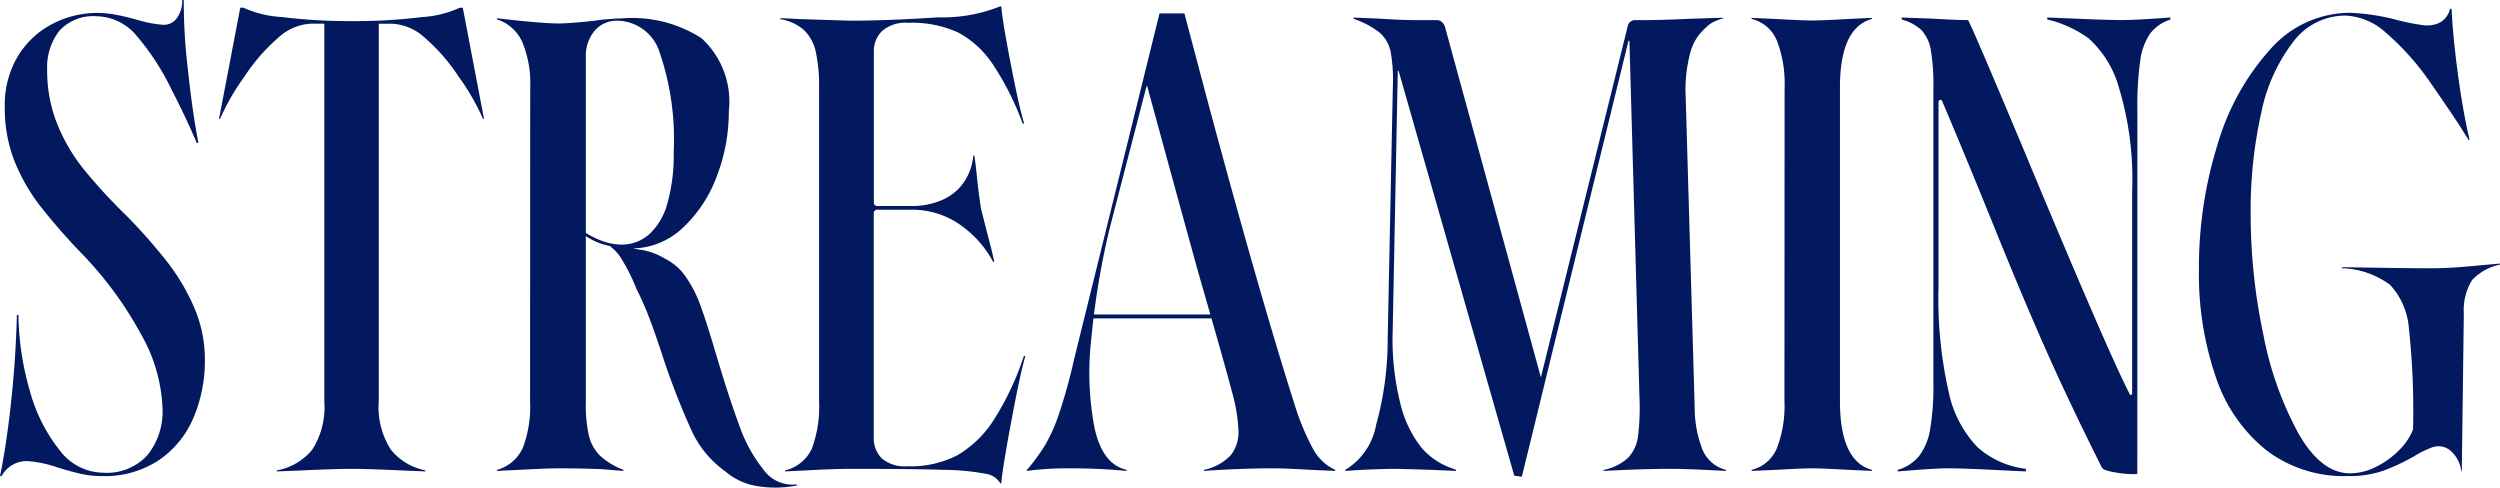 <svg xmlns="http://www.w3.org/2000/svg" width="113.477" height="22.133" viewBox="0 0 113.477 22.133">
  <path id="Path_29786" data-name="Path 29786" d="M-113.592.234q.281-1.329.5-3.329t.265-3.981h.07a13.057,13.057,0,0,0,.529,3.477,7.446,7.446,0,0,0,1.341,2.657A2.51,2.51,0,0,0-108.919.082a2.492,2.492,0,0,0,2.029-.81,3.15,3.15,0,0,0,.676-2.09,7.314,7.314,0,0,0-.979-3.389,16.677,16.677,0,0,0-2.6-3.567,28.407,28.407,0,0,1-2.005-2.289,8.526,8.526,0,0,1-1.144-2.019,6.511,6.511,0,0,1-.432-2.428,4.28,4.28,0,0,1,.617-2.352,3.948,3.948,0,0,1,1.582-1.447,4.406,4.406,0,0,1,1.986-.48,4.636,4.636,0,0,1,.878.086q.444.086.91.217a5.384,5.384,0,0,0,1.237.237.725.725,0,0,0,.609-.316,1.323,1.323,0,0,0,.234-.809h.07a26.117,26.117,0,0,0,.184,3.121q.207,1.954.48,3.353l-.07.023q-.509-1.2-1.141-2.417a11.238,11.238,0,0,0-1.6-2.463,2.4,2.4,0,0,0-1.806-.879,2.075,2.075,0,0,0-1.7.666,2.7,2.7,0,0,0-.547,1.767A6.467,6.467,0,0,0-111-15.762a8.138,8.138,0,0,0,1.165,2.015,24.218,24.218,0,0,0,1.914,2.094A24.438,24.438,0,0,1-106.013-9.5a9.369,9.369,0,0,1,1.253,2.127,5.921,5.921,0,0,1,.468,2.311,6.626,6.626,0,0,1-.519,2.652,4.382,4.382,0,0,1-1.573,1.924,4.443,4.443,0,0,1-2.57.721,4.409,4.409,0,0,1-.98-.105Q-110.4.023-111-.164a5.273,5.273,0,0,0-1.345-.281,1.279,1.279,0,0,0-1.172.68Zm12.565-.258a2.7,2.7,0,0,0,1.605-.937,3.568,3.568,0,0,0,.551-2.2V-20.3h-.607a2.359,2.359,0,0,0-1.479.633,8.425,8.425,0,0,0-1.537,1.765,10.327,10.327,0,0,0-1.109,1.922h-.047l.964-5.046h.141a4.87,4.87,0,0,0,1.761.425,24.621,24.621,0,0,0,3.137.184A24.555,24.555,0,0,0-94.44-20.6a4.718,4.718,0,0,0,1.714-.425h.141l.963,5.046h-.047A10.336,10.336,0,0,0-92.777-17.9a8.436,8.436,0,0,0-1.538-1.765,2.359,2.359,0,0,0-1.479-.633H-96.4V-3.164a3.568,3.568,0,0,0,.551,2.2,2.671,2.671,0,0,0,1.559.938V.023l-.989-.04Q-96.9-.094-97.624-.094q-.736,0-2.374.077l-1.029.04Zm23.615.682a4.981,4.981,0,0,1-1.837.027A2.929,2.929,0,0,1-80.677.016a4.648,4.648,0,0,1-1.536-1.873,33.359,33.359,0,0,1-1.342-3.476q-.361-1.088-.607-1.718t-.551-1.235a8.123,8.123,0,0,0-.636-1.282,1.949,1.949,0,0,0-.58-.647A2.859,2.859,0,0,1-87-10.659v7.5a6.425,6.425,0,0,0,.135,1.545,1.923,1.923,0,0,0,.5.915,3.39,3.39,0,0,0,1.083.657L-85.3,0l-.987-.08q-.954-.037-1.922-.037-.541,0-1.83.07l-1,.047V-.047a1.807,1.807,0,0,0,1.178-1,5.216,5.216,0,0,0,.329-2.113l.007-14.227a4.872,4.872,0,0,0-.369-2.1,1.91,1.91,0,0,0-1.145-1.012v-.047l.9.1q1.341.136,1.882.136.511,0,1.605-.12a11.576,11.576,0,0,1,1.315-.112,5.813,5.813,0,0,1,3.585.9,3.9,3.9,0,0,1,1.241,3.324,8.134,8.134,0,0,1-.544,2.941,6.091,6.091,0,0,1-1.527,2.327A3.411,3.411,0,0,1-84.8-10.1v.023a3.843,3.843,0,0,1,.735.141,3.046,3.046,0,0,1,.641.293,2.51,2.51,0,0,1,.938.8,5.62,5.62,0,0,1,.722,1.432q.276.755.75,2.37.565,1.872,1,3.035A6.684,6.684,0,0,0-78.941-.063a1.617,1.617,0,0,0,1.506.675Zm-7.971-10.931a1.872,1.872,0,0,0,1.246-.457,2.9,2.9,0,0,0,.832-1.395,7.988,7.988,0,0,0,.292-2.339,12.152,12.152,0,0,0-.627-4.5,2.044,2.044,0,0,0-1.913-1.471,1.313,1.313,0,0,0-1.049.457A1.752,1.752,0,0,0-87-18.8v8a4,4,0,0,0,.9.416A2.62,2.62,0,0,0-85.383-10.273ZM-68.189.563a.914.914,0,0,0-.668-.434A10.629,10.629,0,0,0-70.72-.047q-1.336-.047-4.242-.047-.727,0-2.032.07l-.966.047V-.023a1.789,1.789,0,0,0,1.222-.995,5.52,5.52,0,0,0,.325-2.146v-14.2a7.4,7.4,0,0,0-.148-1.649A1.953,1.953,0,0,0-77.087-20a2.144,2.144,0,0,0-1.084-.506v-.047l.935.047,2.273.07q1.625,0,3.965-.152a7.039,7.039,0,0,0,2.809-.5h.047q.038.6.428,2.612t.611,2.71h-.07a12.853,12.853,0,0,0-1.361-2.7,4.394,4.394,0,0,0-1.559-1.43,5.018,5.018,0,0,0-2.282-.443,1.615,1.615,0,0,0-1.179.372,1.279,1.279,0,0,0-.373.946v6.853a.134.134,0,0,0,.043.1.135.135,0,0,0,.1.043h1.51a3.44,3.44,0,0,0,1.484-.289,2.341,2.341,0,0,0,.959-.8,2.575,2.575,0,0,0,.419-1.2h.047q.07.455.131,1.113.11.952.18,1.339l.289,1.132q.241.9.3,1.242h-.047a4.843,4.843,0,0,0-1.545-1.717,3.79,3.79,0,0,0-2.175-.65h-1.556a.13.13,0,0,0-.1.047.139.139,0,0,0-.043.094V-1.547a1.3,1.3,0,0,0,.366.98,1.6,1.6,0,0,0,1.151.356,4.638,4.638,0,0,0,2.278-.5A4.906,4.906,0,0,0-68.5-2.29a12.9,12.9,0,0,0,1.382-2.92h.07q-.22.708-.638,2.946T-68.142.563Zm1.252-.656a9.214,9.214,0,0,0,.778-1.069,7.7,7.7,0,0,0,.633-1.418,24.648,24.648,0,0,0,.691-2.5l3.874-15.687h1.13l1.022,3.86q2.386,8.892,3.97,13.861a10.911,10.911,0,0,0,.853,2.056,2.194,2.194,0,0,0,1,.944V0l-1.076-.047q-1.219-.07-1.718-.07-1.477,0-3.164.117V-.047A2.354,2.354,0,0,0-57.738-.7a1.68,1.68,0,0,0,.361-1.129,7.656,7.656,0,0,0-.3-1.78q-.3-1.159-1.533-5.429-1.2-4.348-2.325-8.484l-1.687,6.509a35.629,35.629,0,0,0-.84,5.059,13.4,13.4,0,0,0,.156,4.026q.366,1.637,1.451,1.878V0A27.106,27.106,0,0,0-65.2-.117,13.64,13.64,0,0,0-66.984,0V-.047ZM-64.2-7.1h6.68l.07.178H-64.2Zm2.6-10.451h.181v.092H-61.6ZM-44.859.216-50.1-18.129a.025.025,0,0,0-.023-.027q-.023,0-.023.027l-.23,11.761A11.954,11.954,0,0,0-50.014-3a5.152,5.152,0,0,0,.955,1.959,3.217,3.217,0,0,0,1.392.929l.166.061V0L-48.6-.047q-.888-.03-1.657-.047-.52,0-1.528.047L-52.53,0V-.047a2.993,2.993,0,0,0,1.4-2.039,14.426,14.426,0,0,0,.525-3.86l.234-11.444a7.436,7.436,0,0,0-.095-1.622,1.587,1.587,0,0,0-.49-.871,3.805,3.805,0,0,0-1.194-.634l-.007-.061,1.141.047q.966.063,1.6.07h1.055a.312.312,0,0,1,.211.082.515.515,0,0,1,.141.2l4.359,15.933L-39.71-20.18a.332.332,0,0,1,.352-.281h.469q.823-.007,2.056-.063l1.451-.047.007.03a2.192,2.192,0,0,0-.483.185,1.289,1.289,0,0,0-.309.241,2.221,2.221,0,0,0-.7,1.13,6.436,6.436,0,0,0-.21,2.023l.408,14.079a5.214,5.214,0,0,0,.366,1.945,1.573,1.573,0,0,0,1.055.891V0l-.82-.04q-1.083-.054-1.708-.054-.942,0-2.177.054l-.849.04V-.047A2.277,2.277,0,0,0-39.688-.6a1.759,1.759,0,0,0,.449-.979,10.869,10.869,0,0,0,.063-1.792l-.455-16.137q0-.016-.023-.02t-.023.02L-44.515.265Zm10.774-.263a1.665,1.665,0,0,0,1.153-1,5.307,5.307,0,0,0,.337-2.121l.007-14.227a5.377,5.377,0,0,0-.344-2.121,1.665,1.665,0,0,0-1.153-1v-.047l1.048.047q1.209.07,1.718.07.492,0,1.671-.07l1.024-.047v.047q-1.451.4-1.451,3.117V-3.164q0,2.719,1.451,3.117V0l-1.052-.047q-1.2-.07-1.643-.07-.46,0-1.683.07L-34.085,0Zm17.508.164q0,.047-.395.023a5.325,5.325,0,0,1-.784-.105q-.389-.082-.436-.2-1.472-2.937-2.521-5.3t-2.31-5.483q-1.357-3.352-2.414-5.84a.066.066,0,0,0-.094-.047q-.07.023-.07.07v8.44a19.035,19.035,0,0,0,.467,4.763,5.109,5.109,0,0,0,1.318,2.5,4.043,4.043,0,0,0,2.182.968V.023l-.893-.04q-1.861-.1-2.691-.1-.424,0-1.42.077l-.816.063v-.07a1.95,1.95,0,0,0,.971-.628,2.735,2.735,0,0,0,.5-1.208,11.578,11.578,0,0,0,.149-2.089V-17.391a9.356,9.356,0,0,0-.117-1.711,1.754,1.754,0,0,0-.41-.891,2.085,2.085,0,0,0-.9-.492l-.023-.094,1.348.047q1.052.063,1.678.07.234.422,2.522,5.878,1.753,4.217,3.025,7.159T-16.929-3.5q.023.07.07.05a.073.073,0,0,0,.047-.074v-9.185a14.271,14.271,0,0,0-.611-4.722,4.687,4.687,0,0,0-1.373-2.21,5.327,5.327,0,0,0-1.7-.809l-.169-.037v-.094l1.165.047q1.556.07,2.194.07.654,0,2.231-.117v.094a1.86,1.86,0,0,0-.926.643,2.852,2.852,0,0,0-.445,1.229,14.753,14.753,0,0,0-.129,2.224Zm9.525.117a5.807,5.807,0,0,1-3.67-1.173,7.136,7.136,0,0,1-2.285-3.3,14.38,14.38,0,0,1-.773-4.932,18.679,18.679,0,0,1,.839-5.626,11.1,11.1,0,0,1,2.394-4.335,4.828,4.828,0,0,1,3.632-1.662,9.884,9.884,0,0,1,2.137.328,9.755,9.755,0,0,0,1.179.234,1.319,1.319,0,0,0,.75-.117.969.969,0,0,0,.469-.633l.07.023q.047,1.137.271,2.845t.542,3.087h-.047q-.394-.642-.833-1.291t-.962-1.4A11.887,11.887,0,0,0-5.306-19.9a2.915,2.915,0,0,0-1.833-.768A2.957,2.957,0,0,0-9.483-19.5a7.78,7.78,0,0,0-1.462,3.214,20.266,20.266,0,0,0-.487,4.677,26.222,26.222,0,0,0,.575,5.418A15.307,15.307,0,0,0-9.248-1.672Q-8.215.11-6.919.11A2.62,2.62,0,0,0-5.747-.183,3.875,3.875,0,0,0-4.7-.935a2.771,2.771,0,0,0,.638-.942,34.455,34.455,0,0,0-.187-4.575A3.269,3.269,0,0,0-5.1-8.441,3.847,3.847,0,0,0-7.287-9.2v-.047l1.535.023q2,.033,2.829.023.745-.016,1.842-.125l.965-.086v.047a2.409,2.409,0,0,0-1.266.7,2.605,2.605,0,0,0-.375,1.523L-1.849.023h-.023a1.447,1.447,0,0,0-.395-.849A.847.847,0,0,0-3.2-1.066a4.534,4.534,0,0,0-.813.4,9.23,9.23,0,0,1-1.4.659A4.811,4.811,0,0,1-7.052.234Z" transform="translate(113.592 21.375)" fill="#02195f"/>
</svg>
